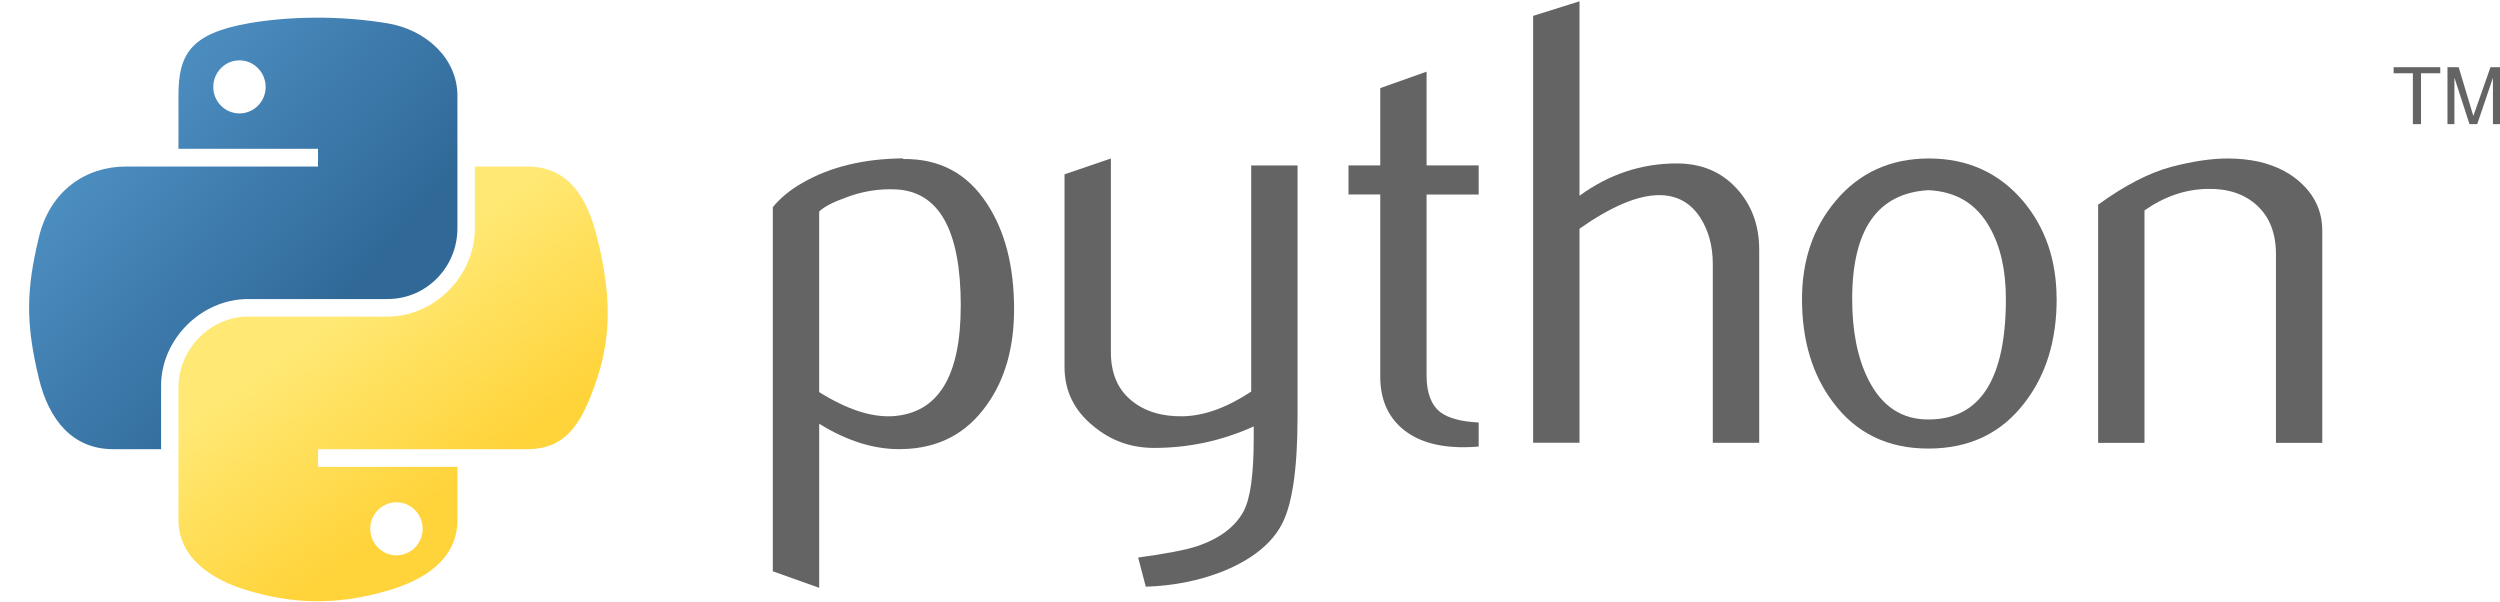 <?xml version="1.0" encoding="UTF-8"?> <svg xmlns="http://www.w3.org/2000/svg" width="166" height="40" viewBox="0 0 166 40" fill="none"><g clip-path="url(#clip0_8331_2380)"><path d="M63.796 20.318C63.796 15.297 62.361 12.718 59.49 12.576C58.348 12.522 57.233 12.704 56.148 13.124C55.282 13.433 54.7 13.739 54.393 14.048V26.035C56.229 27.184 57.859 27.718 59.28 27.634C62.288 27.436 63.793 24.999 63.793 20.317L63.796 20.318ZM67.335 20.526C67.335 23.077 66.735 25.195 65.529 26.878C64.185 28.784 62.322 29.765 59.941 29.819C58.146 29.876 56.295 29.315 54.394 28.138V39.031L51.315 37.935V13.756C51.821 13.138 52.471 12.606 53.259 12.156C55.091 11.091 57.32 10.543 59.939 10.516L59.983 10.559C62.378 10.529 64.224 11.51 65.519 13.5C66.729 15.325 67.335 17.666 67.335 20.524L67.335 20.526Z" fill="#646464"></path><path d="M86.156 27.681C86.156 31.103 85.812 33.471 85.125 34.791C84.435 36.109 83.121 37.161 81.182 37.944C79.609 38.562 77.908 38.899 76.081 38.956L75.572 37.02C77.428 36.768 78.736 36.516 79.495 36.264C80.987 35.76 82.011 34.986 82.574 33.951C83.025 33.108 83.247 31.498 83.247 29.113V28.313C81.142 29.268 78.934 29.742 76.629 29.742C75.113 29.742 73.776 29.268 72.624 28.313C71.33 27.275 70.684 25.957 70.684 24.362V11.575L73.763 10.523V23.392C73.763 24.767 74.207 25.826 75.096 26.569C75.986 27.311 77.138 27.668 78.549 27.641C79.961 27.61 81.473 27.066 83.08 26V10.986H86.159V27.68L86.156 27.681Z" fill="#646464"></path><path d="M98.182 29.652C97.815 29.682 97.478 29.696 97.168 29.696C95.427 29.696 94.069 29.282 93.101 28.452C92.134 27.622 91.649 26.476 91.649 25.014V12.914H89.54V10.981H91.649V5.85L94.724 4.758V10.982H98.184V12.915H94.724V24.932C94.724 26.085 95.034 26.902 95.654 27.379C96.186 27.772 97.032 27.997 98.184 28.054V29.654L98.182 29.652Z" fill="#646464"></path><path d="M116.809 29.4H113.73V17.541C113.73 16.335 113.447 15.296 112.885 14.429C112.235 13.447 111.332 12.957 110.173 12.957C108.762 12.957 106.996 13.699 104.879 15.185V29.399H101.8V1.054L104.879 0.086V12.996C106.846 11.568 108.995 10.852 111.331 10.852C112.961 10.852 114.281 11.4 115.291 12.492C116.305 13.585 116.811 14.946 116.811 16.572V29.396L116.809 29.4Z" fill="#646464"></path><path d="M133.19 19.84C133.19 17.911 132.823 16.32 132.092 15.058C131.223 13.522 129.872 12.712 128.045 12.628C124.67 12.823 122.985 15.236 122.985 19.862C122.985 21.983 123.336 23.755 124.043 25.176C124.946 26.988 126.3 27.881 128.107 27.852C131.496 27.825 133.191 25.156 133.191 19.841L133.19 19.84ZM136.562 19.861C136.562 22.607 135.858 24.892 134.453 26.716C132.907 28.759 130.773 29.785 128.046 29.785C125.345 29.785 123.239 28.759 121.718 26.716C120.34 24.891 119.653 22.605 119.653 19.861C119.653 17.279 120.398 15.109 121.887 13.34C123.46 11.464 125.529 10.523 128.083 10.523C130.64 10.523 132.721 11.464 134.324 13.34C135.813 15.108 136.558 17.278 136.558 19.861H136.562Z" fill="#646464"></path><path d="M154.202 29.406H151.123V16.875C151.123 15.5 150.709 14.428 149.88 13.655C149.051 12.886 147.947 12.512 146.569 12.543C145.107 12.57 143.716 13.047 142.394 13.971V29.406H139.315V13.592C141.087 12.305 142.718 11.464 144.206 11.071C145.61 10.705 146.85 10.523 147.917 10.523C148.648 10.523 149.335 10.594 149.982 10.735C151.191 11.014 152.175 11.532 152.933 12.291C153.778 13.132 154.199 14.14 154.199 15.32V29.406L154.202 29.406Z" fill="#646464"></path><path d="M20.912 1.174C19.327 1.181 17.815 1.316 16.485 1.551C12.562 2.242 11.85 3.689 11.85 6.358V9.882H21.116V11.056H11.85H8.374C5.681 11.056 3.321 12.671 2.585 15.742C1.734 19.263 1.696 21.463 2.585 25.139C3.244 27.876 4.817 29.825 7.51 29.825H10.696V25.601C10.696 22.549 13.342 19.856 16.484 19.856H25.739C28.316 19.856 30.373 17.74 30.373 15.16V6.356C30.373 3.851 28.255 1.97 25.739 1.549C24.147 1.285 22.496 1.165 20.911 1.172L20.912 1.174ZM15.9 4.008C16.858 4.008 17.639 4.8 17.639 5.775C17.639 6.746 16.858 7.531 15.9 7.531C14.94 7.531 14.162 6.746 14.162 5.775C14.162 4.8 14.94 4.008 15.9 4.008Z" fill="url(#paint0_linear_8331_2380)"></path><path d="M31.529 11.055V15.162C31.529 18.345 28.824 21.024 25.74 21.024H16.485C13.95 21.024 11.851 23.189 11.851 25.72V34.524C11.851 37.029 14.034 38.503 16.485 39.22C19.418 40.081 22.232 40.236 25.74 39.22C28.073 38.546 30.374 37.19 30.374 34.524V31H21.119V29.825H30.374H35.009C37.701 29.825 38.706 27.951 39.643 25.139C40.61 22.243 40.569 19.456 39.643 15.742C38.977 13.067 37.706 11.056 35.009 11.056H31.532L31.529 11.055ZM26.324 33.351C27.284 33.351 28.063 34.136 28.063 35.108C28.063 36.082 27.284 36.875 26.324 36.875C25.367 36.875 24.585 36.082 24.585 35.108C24.585 34.137 25.367 33.351 26.324 33.351Z" fill="url(#paint1_linear_8331_2380)"></path><path d="M160.215 8.242H160.755V4.864H162.034V4.461H158.937V4.864H160.215V8.242ZM162.512 8.242H162.973V5.156L163.974 8.241H164.488L165.531 5.167V8.242H166.034V4.462H165.368L164.229 7.701L163.256 4.462H162.512V8.242Z" fill="#646464"></path></g><defs><linearGradient id="paint0_linear_8331_2380" x1="1.932" y1="1.173" x2="23.266" y2="19.386" gradientUnits="userSpaceOnUse"><stop stop-color="#5A9FD4"></stop><stop offset="1" stop-color="#306998"></stop></linearGradient><linearGradient id="paint1_linear_8331_2380" x1="26.105" y1="34.823" x2="18.448" y2="24.085" gradientUnits="userSpaceOnUse"><stop stop-color="#FFD43B"></stop><stop offset="1" stop-color="#FFE873"></stop></linearGradient><clipPath id="clip0_8331_2380"><rect width="166" height="40" fill="white"></rect></clipPath></defs></svg> 